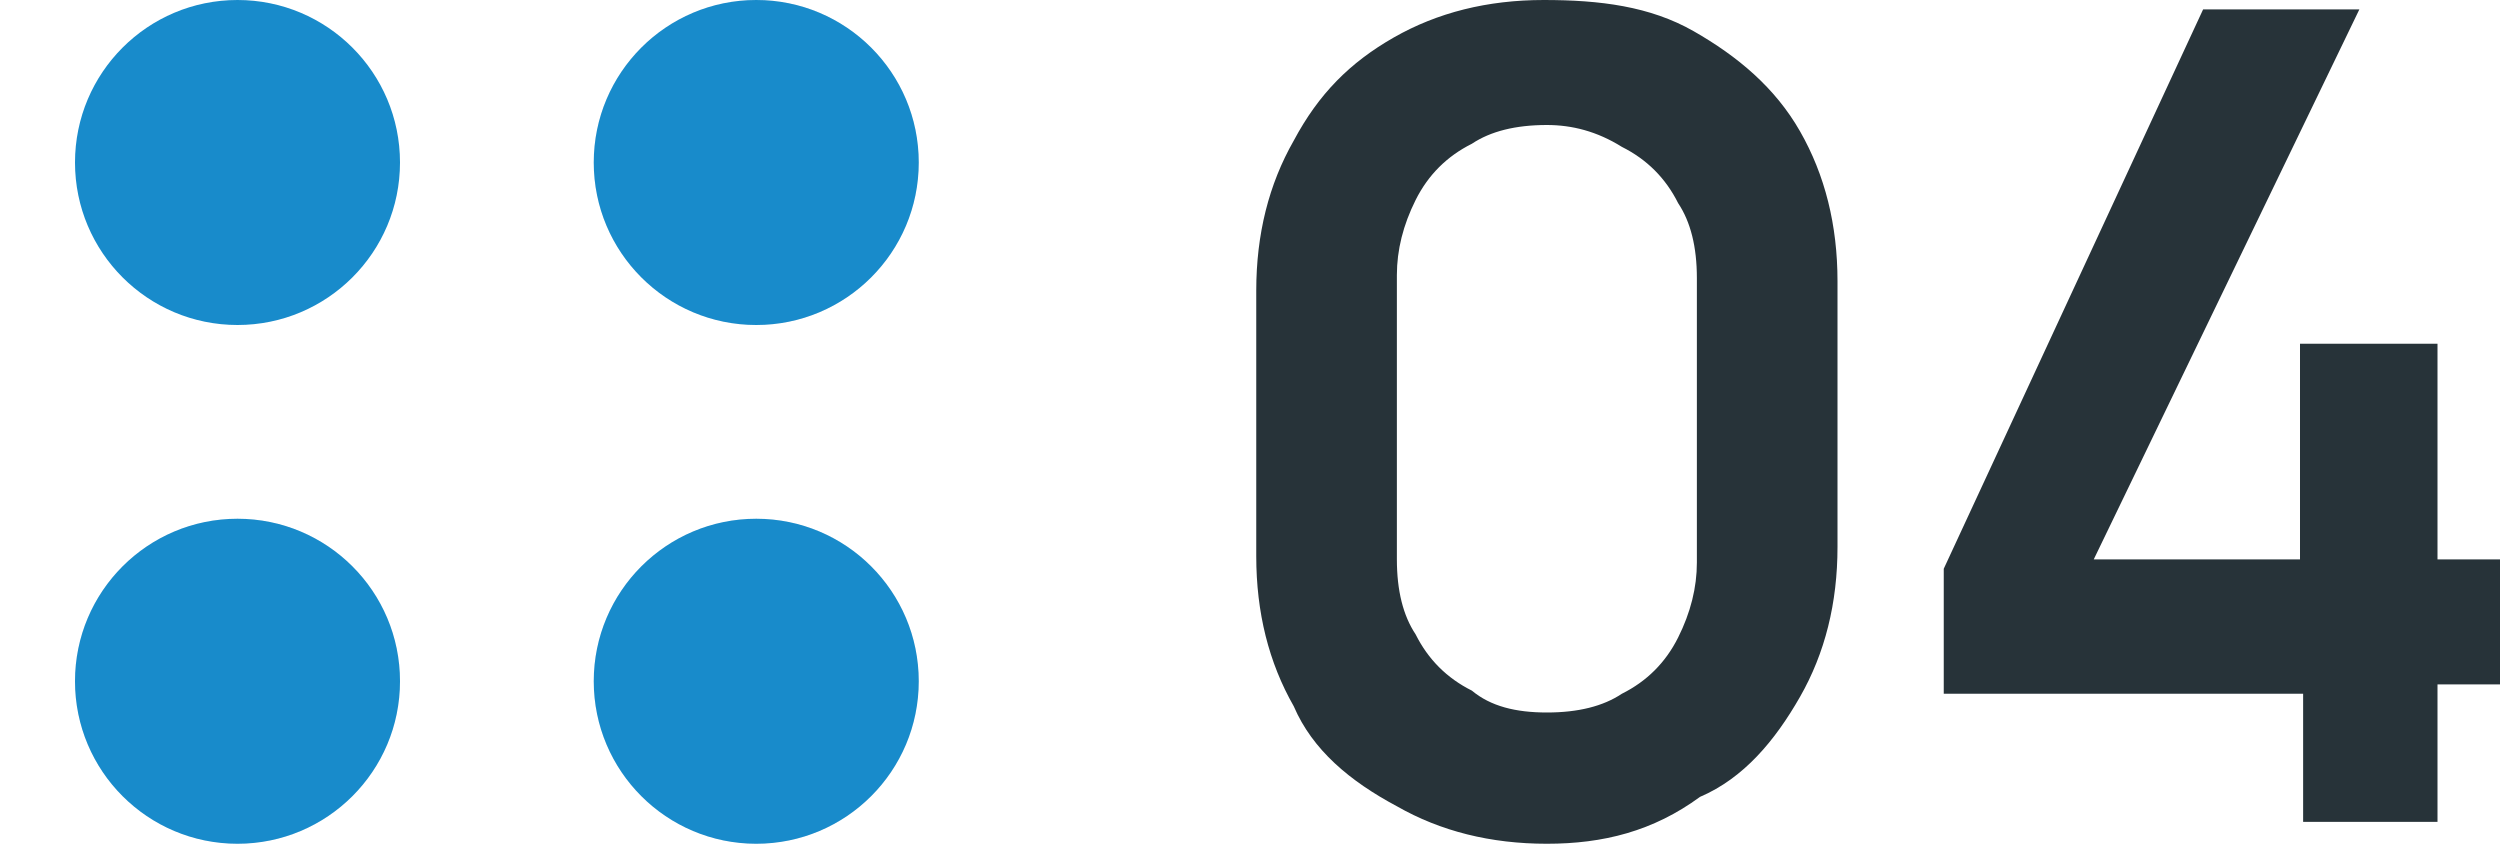 <?xml version="1.0" encoding="utf-8"?>
<!-- Generator: Adobe Illustrator 27.9.0, SVG Export Plug-In . SVG Version: 6.00 Build 0)  -->
<svg version="1.1" id="Layer_1" xmlns="http://www.w3.org/2000/svg" xmlns:xlink="http://www.w3.org/1999/xlink" x="0px" y="0px"
	 width="80px" height="27px" viewBox="0 0 80 27" style="enable-background:new 0 0 80 27;" xml:space="preserve">
<style type="text/css">
	.st0{fill:#188BCB;}
	.st1{fill:#ECEEF2;}
	.st2{fill:#273339;}
</style>
<circle class="st0" cx="7.6" cy="5.2" r="5.2"/>
<circle class="st1" cx="7.6" cy="21.8" r="5.2"/>
<circle class="st1" cx="24.2" cy="5.2" r="5.2"/>
<circle class="st1" cx="24.2" cy="21.8" r="5.2"/>
<path class="st2" d="M49.5,27c-1.8,0-3.4-0.4-4.8-1.2C43.2,25,42,24,41.4,22.6c-0.8-1.4-1.2-3-1.2-4.8V9.3c0-1.8,0.4-3.4,1.2-4.8
	C42.2,3,43.2,2,44.6,1.2s3-1.2,4.8-1.2c1.8,0,3.4,0.2,4.8,1c1.4,0.8,2.6,1.8,3.4,3.2s1.2,3,1.2,4.8v8.5c0,1.8-0.4,3.4-1.2,4.8
	c-0.8,1.4-1.8,2.6-3.2,3.2C52.9,26.6,51.3,27,49.5,27z M49.5,22.8c1,0,1.8-0.2,2.4-0.6c0.8-0.4,1.4-1,1.8-1.8
	c0.4-0.8,0.6-1.6,0.6-2.4V8.9c0-1-0.2-1.8-0.6-2.4c-0.4-0.8-1-1.4-1.8-1.8C51.1,4.2,50.3,4,49.5,4c-1,0-1.8,0.2-2.4,0.6
	c-0.8,0.4-1.4,1-1.8,1.8s-0.6,1.6-0.6,2.4v9.1c0,1,0.2,1.8,0.6,2.4c0.4,0.8,1,1.4,1.8,1.8C47.7,22.6,48.5,22.8,49.5,22.8z
	 M73.7,26.4v-4.2H62.2v-4l8.3-17.9h5L67,17.9h6.6v-6.9h4.4v6.9h2.4v4h-2.4v4.4H73.7z"/>
<circle class="st0" cx="24.2" cy="5.2" r="5.2"/>
<circle class="st0" cx="24.2" cy="21.8" r="5.2"/>
<circle class="st0" cx="7.6" cy="21.8" r="5.2"/>
</svg>
